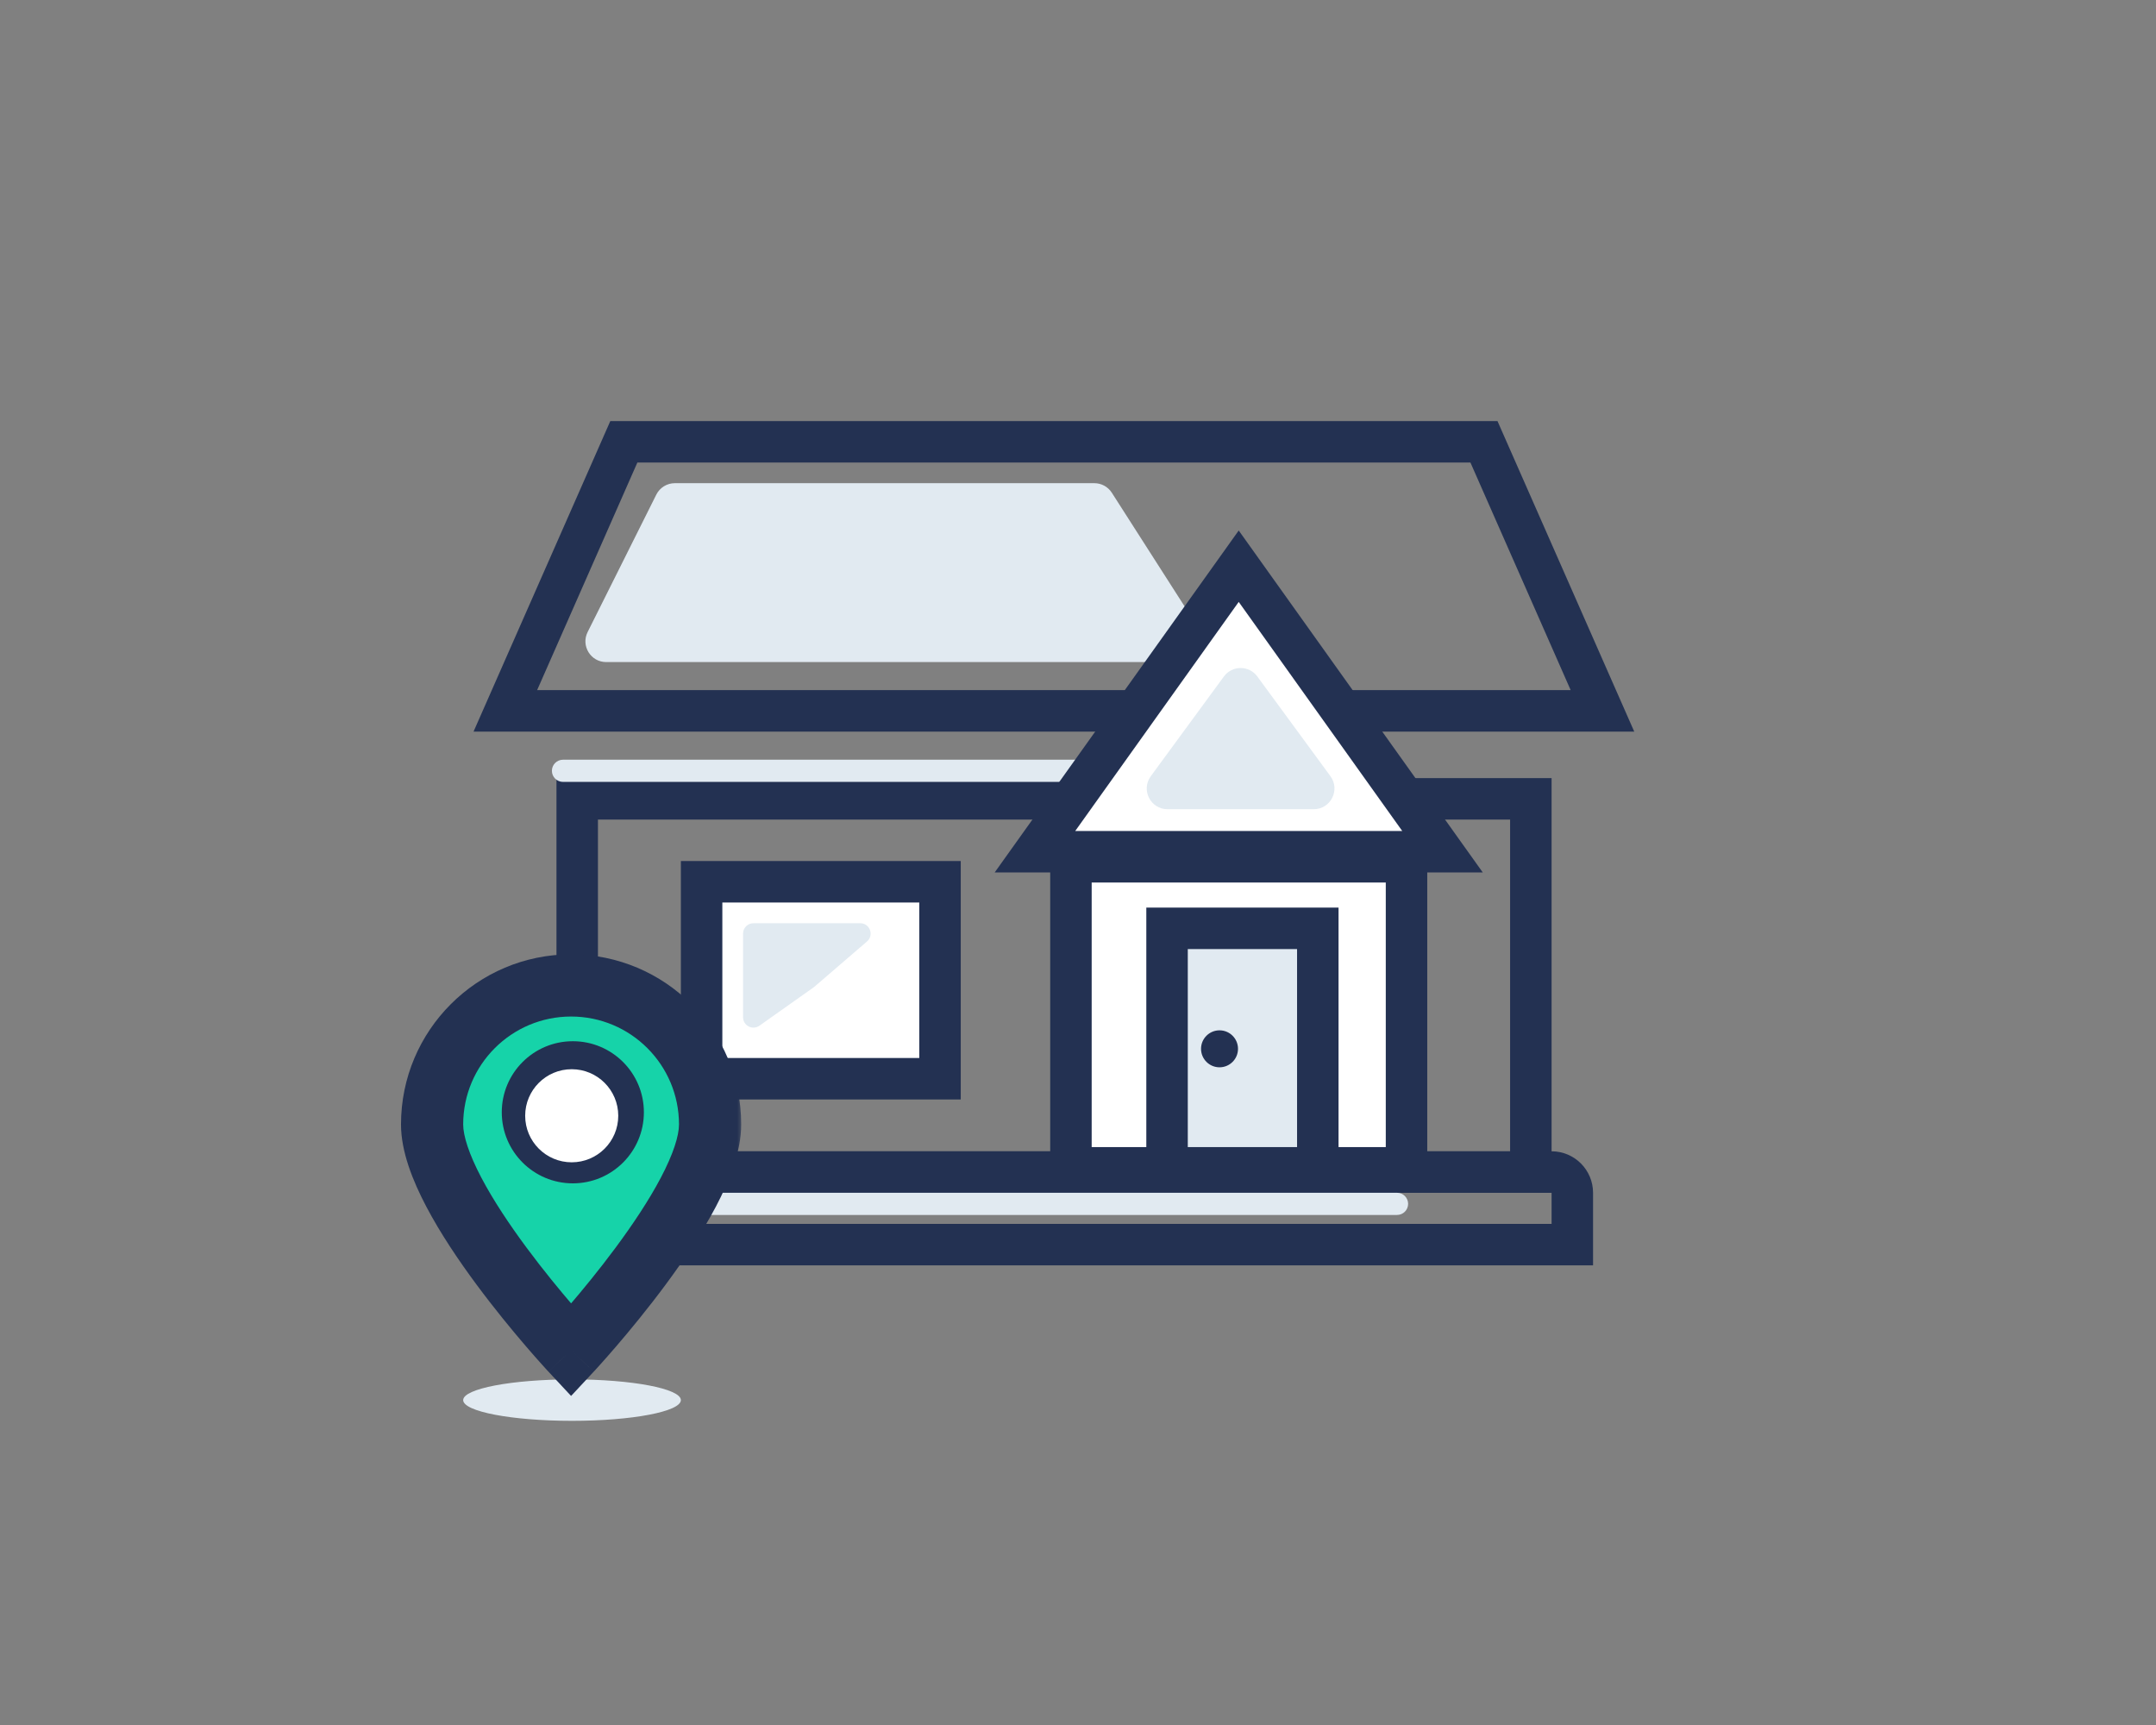 <svg width="145" height="116" viewBox="0 0 145 116" fill="none" xmlns="http://www.w3.org/2000/svg">
<rect x="0" y="0" width="145" height="116" fill="#808080" stroke="none"/>
<rect x="38.82" y="53.719" width="64.136" height="25.097" stroke="#233152" stroke-width="2.789"/>
<path d="M41.956 29.709H99.802L107.772 47.803L33.986 47.803L41.956 29.709Z" stroke="#233152" stroke-width="2.789"/>
<path d="M44.139 33.263C44.375 32.79 44.858 32.492 45.386 32.492H73.6C74.076 32.492 74.518 32.734 74.774 33.134L80.692 42.376C81.287 43.304 80.62 44.522 79.518 44.522H40.768C39.731 44.522 39.057 43.431 39.52 42.504L44.139 33.263Z" fill="#E1EAF1"/>
<path d="M36.032 78.815H104.35C105.12 78.815 105.745 79.44 105.745 80.21V83.695H34.637V80.21C34.637 79.44 35.261 78.815 36.032 78.815Z" stroke="#233152" stroke-width="2.789"/>
<path d="M36.031 80.955C36.031 80.543 36.365 80.21 36.777 80.21H93.956C94.368 80.21 94.702 80.543 94.702 80.955V80.955C94.702 81.367 94.368 81.701 93.956 81.701H36.777C36.365 81.701 36.031 81.367 36.031 80.955V80.955Z" fill="#E1EAF1"/>
<path d="M37.118 51.834C37.118 51.422 37.452 51.088 37.864 51.088H86.59C87.002 51.088 87.336 51.422 87.336 51.834V51.834C87.336 52.246 87.002 52.58 86.59 52.58H37.864C37.452 52.58 37.118 52.246 37.118 51.834V51.834Z" fill="#E1EAF1"/>
<mask id="path-8-inside-1" fill="white">
<rect x="34.637" y="46.747" width="71.804" height="8.366" rx="1.394"/>
</mask>
<rect x="34.637" y="46.747" width="71.804" height="8.366" rx="1.394" stroke="#233152" stroke-width="5.577" mask="url(#path-8-inside-1)"/>
<path d="M83.309 38.075L97.015 57.276H69.604L83.309 38.075Z" fill="white" stroke="#233152" stroke-width="2.789"/>
<path d="M82.312 45.492C82.869 44.732 84.004 44.732 84.561 45.492L89.478 52.197C90.153 53.118 89.495 54.416 88.353 54.416H78.519C77.377 54.416 76.72 53.118 77.395 52.197L82.312 45.492Z" fill="#E1EAF1"/>
<rect x="47.186" y="59.296" width="16.034" height="13.245" fill="white" stroke="#233152" stroke-width="2.789"/>
<path d="M49.974 62.781C49.974 62.396 50.286 62.084 50.671 62.084H57.855C58.502 62.084 58.8 62.888 58.31 63.31L54.747 66.377L51.074 68.975C50.612 69.302 49.974 68.971 49.974 68.406V62.781Z" fill="#E1EAF1"/>
<rect x="72.025" y="57.952" width="22.569" height="20.58" fill="white" stroke="#233152" stroke-width="2.789"/>
<mask id="path-14-inside-2" fill="white">
<rect x="45.791" y="20.953" width="11.851" height="9.76" rx="1.394"/>
</mask>
<rect x="45.791" y="20.953" width="11.851" height="9.76" rx="1.394" fill="#E1EAF1" stroke="#233152" stroke-width="5.577" mask="url(#path-14-inside-2)"/>
<rect x="78.489" y="62.427" width="10.139" height="16.105" fill="#E1EAF1" stroke="#233152" stroke-width="2.789"/>
<circle cx="82.018" cy="70.529" r="1.243" fill="#233152"/>
<ellipse cx="38.471" cy="94.152" rx="7.32" ry="1.394" fill="#E1EAF1"/>
<mask id="path-18-outside-3" maskUnits="userSpaceOnUse" x="26.06" y="63.267" width="24" height="31" fill="black">
<rect fill="white" x="26.06" y="63.267" width="24" height="31"/>
<path fill-rule="evenodd" clip-rule="evenodd" d="M38.408 90.806C38.408 90.806 47.757 80.778 47.757 75.615C47.757 70.452 43.571 66.267 38.408 66.267C33.245 66.267 29.06 70.452 29.06 75.615C29.06 80.778 38.408 90.806 38.408 90.806ZM38.525 77.484C40.01 77.484 41.213 76.281 41.213 74.797C41.213 73.313 40.01 72.109 38.525 72.109C37.041 72.109 35.838 73.313 35.838 74.797C35.838 76.281 37.041 77.484 38.525 77.484Z"/>
</mask>
<path fill-rule="evenodd" clip-rule="evenodd" d="M38.408 90.806C38.408 90.806 47.757 80.778 47.757 75.615C47.757 70.452 43.571 66.267 38.408 66.267C33.245 66.267 29.06 70.452 29.06 75.615C29.06 80.778 38.408 90.806 38.408 90.806ZM38.525 77.484C40.01 77.484 41.213 76.281 41.213 74.797C41.213 73.313 40.01 72.109 38.525 72.109C37.041 72.109 35.838 73.313 35.838 74.797C35.838 76.281 37.041 77.484 38.525 77.484Z" fill="#16D3A9"/>
<path d="M38.408 90.806L36.879 92.232L38.408 93.873L39.938 92.232L38.408 90.806ZM45.665 75.615C45.665 76.376 45.286 77.594 44.445 79.193C43.638 80.727 42.538 82.369 41.402 83.901C40.272 85.426 39.137 86.8 38.282 87.796C37.856 88.293 37.501 88.693 37.255 88.967C37.132 89.104 37.036 89.209 36.971 89.279C36.939 89.314 36.915 89.34 36.9 89.357C36.892 89.366 36.886 89.372 36.882 89.376C36.881 89.378 36.879 89.379 36.879 89.38C36.879 89.38 36.878 89.38 36.878 89.38C36.878 89.38 36.878 89.38 36.878 89.38C36.878 89.38 36.879 89.38 38.408 90.806C39.938 92.232 39.938 92.232 39.939 92.231C39.939 92.231 39.939 92.231 39.939 92.231C39.94 92.23 39.94 92.23 39.941 92.229C39.943 92.227 39.945 92.225 39.948 92.222C39.953 92.216 39.961 92.207 39.971 92.197C39.99 92.175 40.019 92.145 40.055 92.105C40.128 92.026 40.233 91.911 40.365 91.763C40.63 91.469 41.006 91.045 41.456 90.521C42.354 89.475 43.556 88.02 44.763 86.392C45.964 84.772 47.201 82.939 48.147 81.14C49.059 79.407 49.848 77.436 49.848 75.615H45.665ZM38.408 68.358C42.416 68.358 45.665 71.607 45.665 75.615H49.848C49.848 69.297 44.726 64.176 38.408 64.176V68.358ZM31.151 75.615C31.151 71.607 34.401 68.358 38.408 68.358V64.176C32.09 64.176 26.969 69.297 26.969 75.615H31.151ZM38.408 90.806C39.938 89.38 39.938 89.38 39.938 89.38C39.938 89.38 39.938 89.38 39.938 89.38C39.938 89.38 39.938 89.38 39.938 89.38C39.937 89.379 39.936 89.378 39.934 89.376C39.931 89.372 39.925 89.366 39.917 89.357C39.901 89.34 39.877 89.314 39.845 89.279C39.781 89.209 39.685 89.104 39.562 88.967C39.316 88.693 38.961 88.293 38.535 87.796C37.68 86.8 36.544 85.426 35.414 83.901C34.278 82.369 33.179 80.727 32.372 79.193C31.531 77.594 31.151 76.376 31.151 75.615H26.969C26.969 77.436 27.758 79.407 28.67 81.14C29.616 82.939 30.853 84.772 32.054 86.392C33.261 88.02 34.463 89.475 35.361 90.521C35.811 91.045 36.187 91.469 36.452 91.763C36.584 91.911 36.689 92.026 36.761 92.105C36.798 92.145 36.826 92.175 36.846 92.197C36.856 92.207 36.863 92.216 36.869 92.222C36.872 92.225 36.874 92.227 36.875 92.229C36.876 92.23 36.877 92.23 36.877 92.231C36.878 92.231 36.878 92.231 36.878 92.231C36.878 92.232 36.879 92.232 38.408 90.806ZM39.121 74.797C39.121 75.126 38.855 75.393 38.525 75.393V79.576C41.165 79.576 43.304 77.436 43.304 74.797H39.121ZM38.525 74.201C38.855 74.201 39.121 74.468 39.121 74.797H43.304C43.304 72.157 41.165 70.018 38.525 70.018V74.201ZM37.929 74.797C37.929 74.468 38.196 74.201 38.525 74.201V70.018C35.886 70.018 33.746 72.157 33.746 74.797H37.929ZM38.525 75.393C38.196 75.393 37.929 75.126 37.929 74.797H33.746C33.746 77.436 35.886 79.576 38.525 79.576V75.393Z" fill="#233152" mask="url(#path-18-outside-3)"/>
<circle cx="38.45" cy="75.031" r="3.13" fill="white"/>
</svg>
